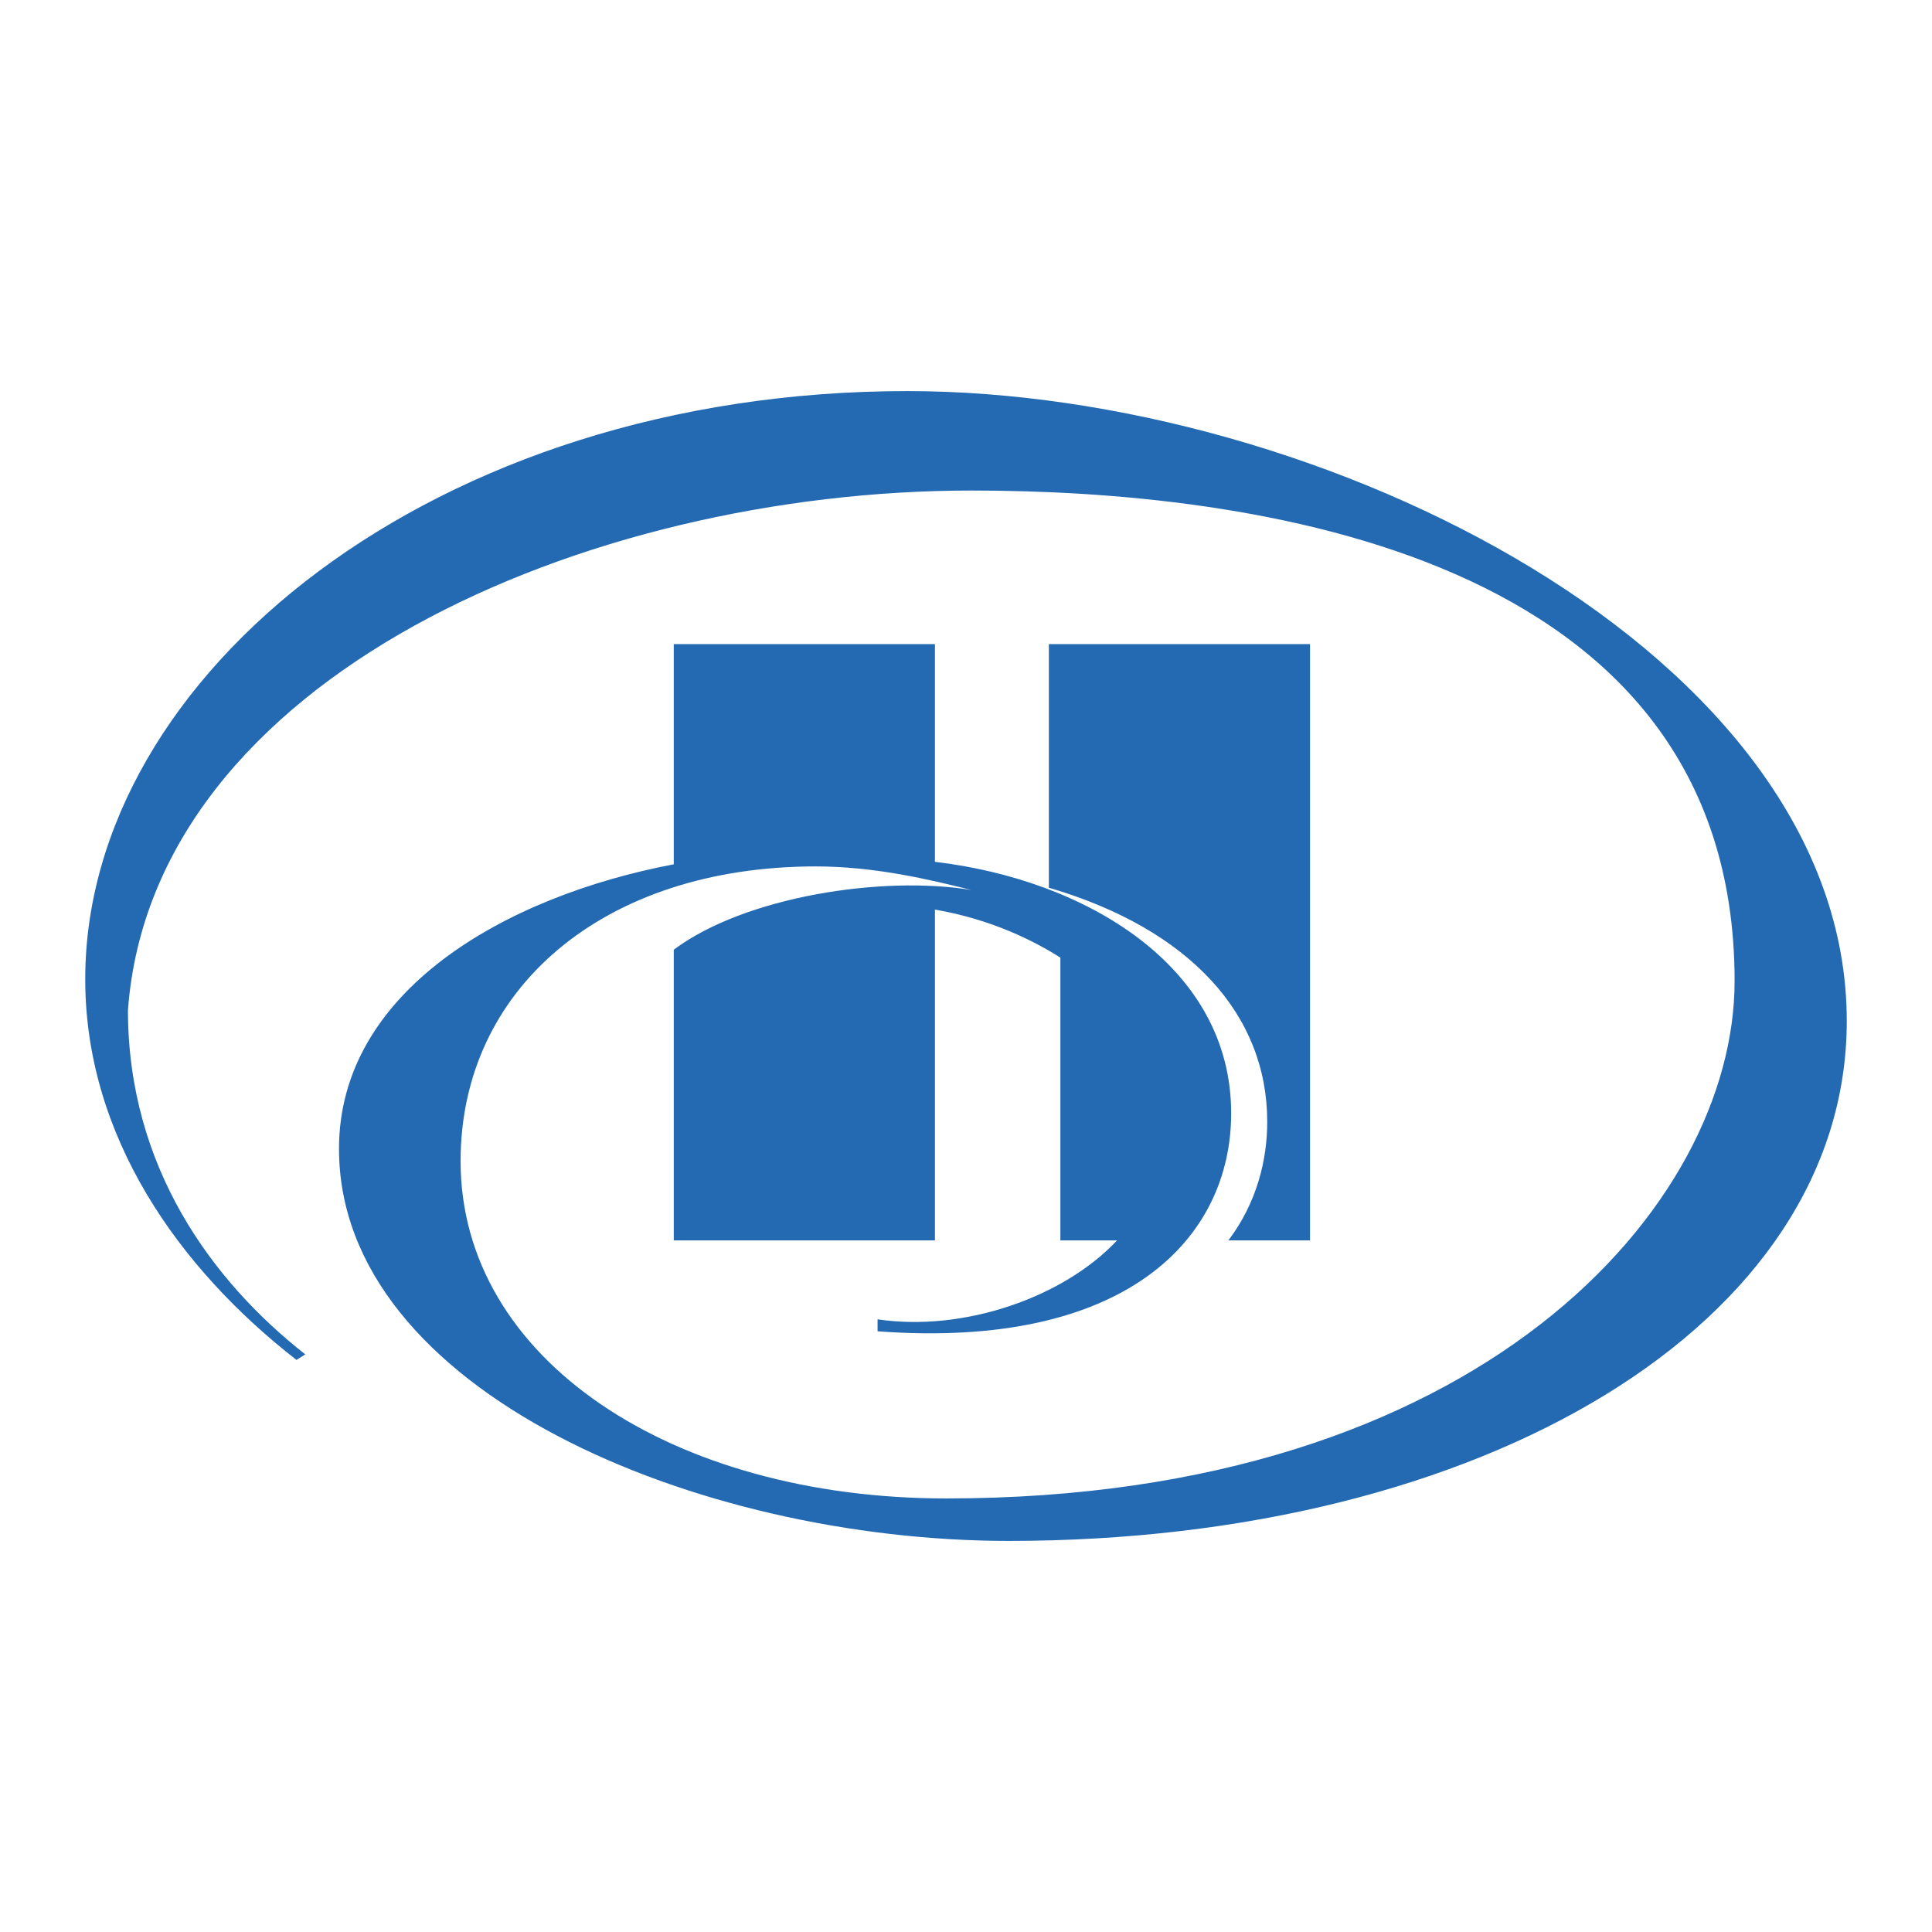 <svg xmlns="http://www.w3.org/2000/svg" width="2500" height="2500" viewBox="0 0 192.756 192.756"><g fill-rule="evenodd" clip-rule="evenodd"><path fill="#fff" d="M0 0h192.756v192.756H0V0z"/><path d="M126.432 111.926c0 3.714-.992 8.017-3.877 11.829h8.146V64.264h-26.055v24.303c14.081 4.135 21.786 12.668 21.786 23.359z" fill="#236ab3"/><path d="M81.389 86.443c5.887 0 11.351 1.308 15.54 2.355-8.874-1.476-22.618.65-29.707 5.953v29.004h26.057V90.749c5.638.969 9.908 3.133 12.515 4.795v28.211h5.654c-5.318 5.685-15.291 9.153-23.892 7.874v1.194c24.78 1.847 35.278-9.258 35.278-21.756 0-14.72-14.615-23.334-29.556-25.08V64.264H67.221v21.969c-16.885 3.2-33.399 12.686-33.399 28.38 0 24.157 35.715 39.124 66.832 39.124 47.238 0 83.598-21.581 83.598-51.875 0-36.68-52.506-62.843-93.732-62.843-47.236 0-82.016 28.366-82.016 58.673 0 15.683 9.321 28.838 21.075 37.988l.881-.552c-9.304-7.309-17.694-18.699-17.694-34.349C15.217 67.615 58.463 48.94 96.939 48.94c27.215 0 76.122 5.935 76.122 48.938 0 22.441-25.361 51.622-78.652 51.622-27.275 0-48.456-13.821-48.456-33.659 0-17.175 14.231-29.398 35.436-29.398z" fill="#236ab3"/></g></svg>